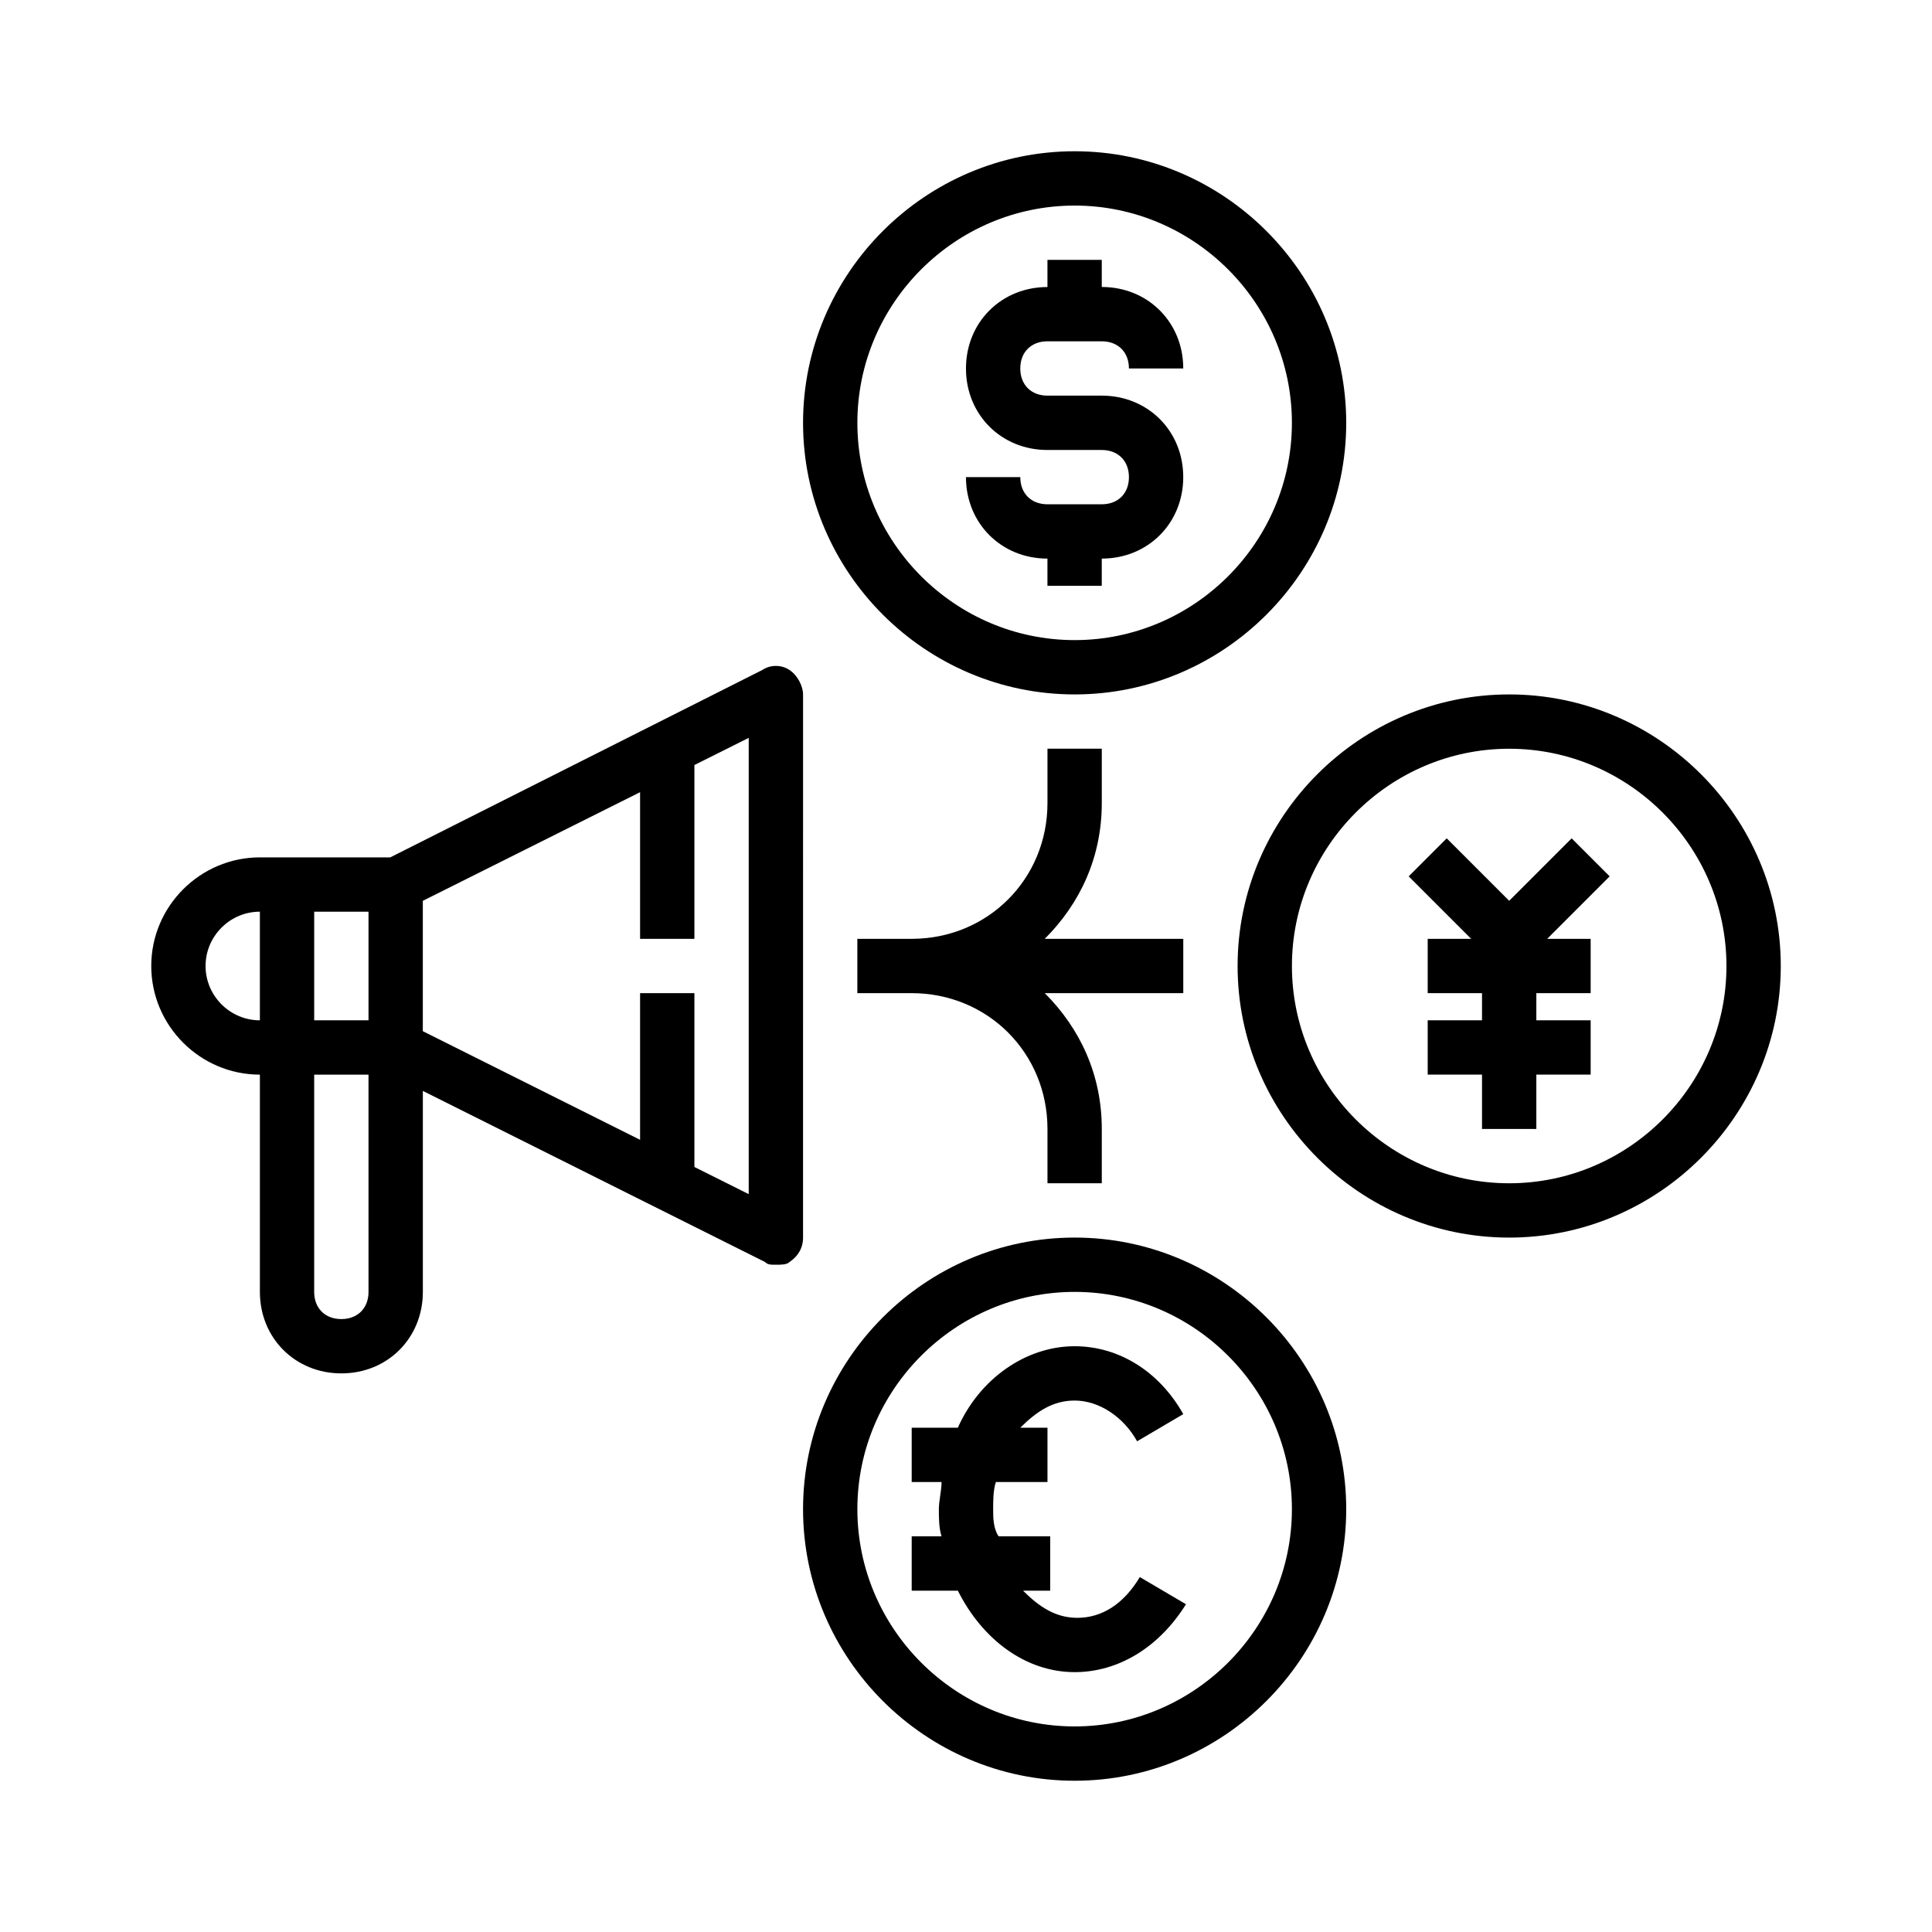 <?xml version="1.0" encoding="UTF-8"?>
<!-- Uploaded to: SVG Repo, www.svgrepo.com, Generator: SVG Repo Mixer Tools -->
<svg fill="#000000" width="800px" height="800px" version="1.1" viewBox="144 144 512 512" xmlns="http://www.w3.org/2000/svg">
 <g>
  <path d="m356.82 328.03c0-2.16-1.441-5.039-3.598-6.477-2.16-1.441-5.039-1.441-7.199 0l-98.602 49.66h-34.547c-15.836 0-28.789 12.957-28.789 28.789 0 15.836 12.957 28.789 28.789 28.789v57.578c0 12.234 9.355 21.594 21.594 21.594 12.234 0 21.594-9.355 21.594-21.594v-53.262l90.688 45.344c0.711 0.719 1.434 0.719 2.871 0.719 1.441 0 2.879 0 3.598-0.719 2.16-1.441 3.598-3.598 3.598-6.477zm-115.16 86.367h-14.395v-28.789h14.395zm-43.184-14.395c0-7.918 6.477-14.395 14.395-14.395v28.789c-7.918 0-14.395-6.481-14.395-14.395zm43.184 86.367c0 4.32-2.879 7.199-7.199 7.199-4.32 0-7.199-2.879-7.199-7.199v-57.578h14.395zm100.76-25.91-14.395-7.199v-46.062h-14.395v38.867l-57.578-28.789v-34.547l57.578-28.789v38.863h14.395v-46.062l14.395-7.199z"/>
  <path d="m428.79 328.03c39.586 0 71.973-32.387 71.973-71.973 0-39.586-32.391-71.973-71.973-71.973-39.586 0-71.973 32.387-71.973 71.973 0 39.582 32.387 71.973 71.973 71.973zm0-129.55c31.668 0 57.578 25.91 57.578 57.578 0 31.668-25.91 57.578-57.578 57.578-31.668 0-57.578-25.91-57.578-57.578 0-31.668 25.91-57.578 57.578-57.578z"/>
  <path d="m435.98 277.64h-14.395c-4.32 0-7.199-2.879-7.199-7.199h-14.395c0 12.234 9.355 21.594 21.594 21.594v7.199h14.395v-7.199c12.234 0 21.594-9.355 21.594-21.594 0-12.234-9.355-21.594-21.594-21.594h-14.395c-4.32 0-7.199-2.879-7.199-7.199 0-4.32 2.879-7.199 7.199-7.199h14.395c4.32 0 7.199 2.879 7.199 7.199h14.395c0-12.234-9.355-21.594-21.594-21.594v-7.188h-14.395v7.199c-12.234 0-21.594 9.355-21.594 21.594 0 12.234 9.355 21.594 21.594 21.594h14.395c4.32 0 7.199 2.879 7.199 7.199 0 4.309-2.879 7.188-7.199 7.188z"/>
  <path d="m543.95 328.03c-39.586 0-71.973 32.387-71.973 71.973s32.387 71.973 71.973 71.973c39.586 0 71.973-32.387 71.973-71.973s-32.391-71.973-71.973-71.973zm0 129.55c-31.668 0-57.578-25.91-57.578-57.578s25.91-57.578 57.578-57.578c31.668 0 57.578 25.91 57.578 57.578s-25.91 57.578-57.578 57.578z"/>
  <path d="m560.5 366.17-16.551 16.555-16.555-16.555-10.078 10.074 16.555 16.555h-11.516v14.395h14.395v7.199h-14.395v14.395h14.395v14.395h14.395v-14.395h14.395v-14.395h-14.395v-7.199h14.395v-14.395h-11.516l16.555-16.555z"/>
  <path d="m428.79 471.97c-39.586 0-71.973 32.387-71.973 71.973 0 39.586 32.387 71.973 71.973 71.973 39.586 0 71.973-32.387 71.973-71.973 0-39.586-32.391-71.973-71.973-71.973zm0 129.55c-31.668 0-57.578-25.91-57.578-57.578 0-31.668 25.91-57.578 57.578-57.578 31.668 0 57.578 25.91 57.578 57.578 0 31.668-25.91 57.578-57.578 57.578z"/>
  <path d="m428.79 515.16c6.477 0 12.957 4.32 16.555 10.797l12.234-7.199c-6.481-11.516-17.273-17.992-28.789-17.992-12.957 0-25.191 8.637-30.949 21.594l-12.234-0.004v14.395h7.918c0 2.16-0.719 5.039-0.719 7.199 0 2.16 0 5.039 0.719 7.199l-7.918-0.004v14.395h12.234c6.477 12.957 17.992 21.594 30.949 21.594 11.516 0 22.312-6.477 29.508-17.992l-12.234-7.199c-4.32 7.199-10.078 10.797-16.555 10.797-5.758 0-10.078-2.879-14.395-7.199h7.199v-14.395h-13.676c-1.441-2.16-1.441-5.039-1.441-7.195 0-2.16 0-5.039 0.719-7.199h13.676v-14.395h-7.199c4.32-4.316 8.641-7.195 14.398-7.195z"/>
  <path d="m457.58 392.8h-36.707c9.355-9.355 15.113-21.594 15.113-35.988v-14.395h-14.395v14.395c0 20.152-15.836 35.988-35.988 35.988h-14.395v14.395h14.395c20.152 0 35.988 15.836 35.988 35.988v14.395h14.395v-14.395c0-14.395-5.758-26.629-15.113-35.988h36.707z"/>
 </g>
</svg>